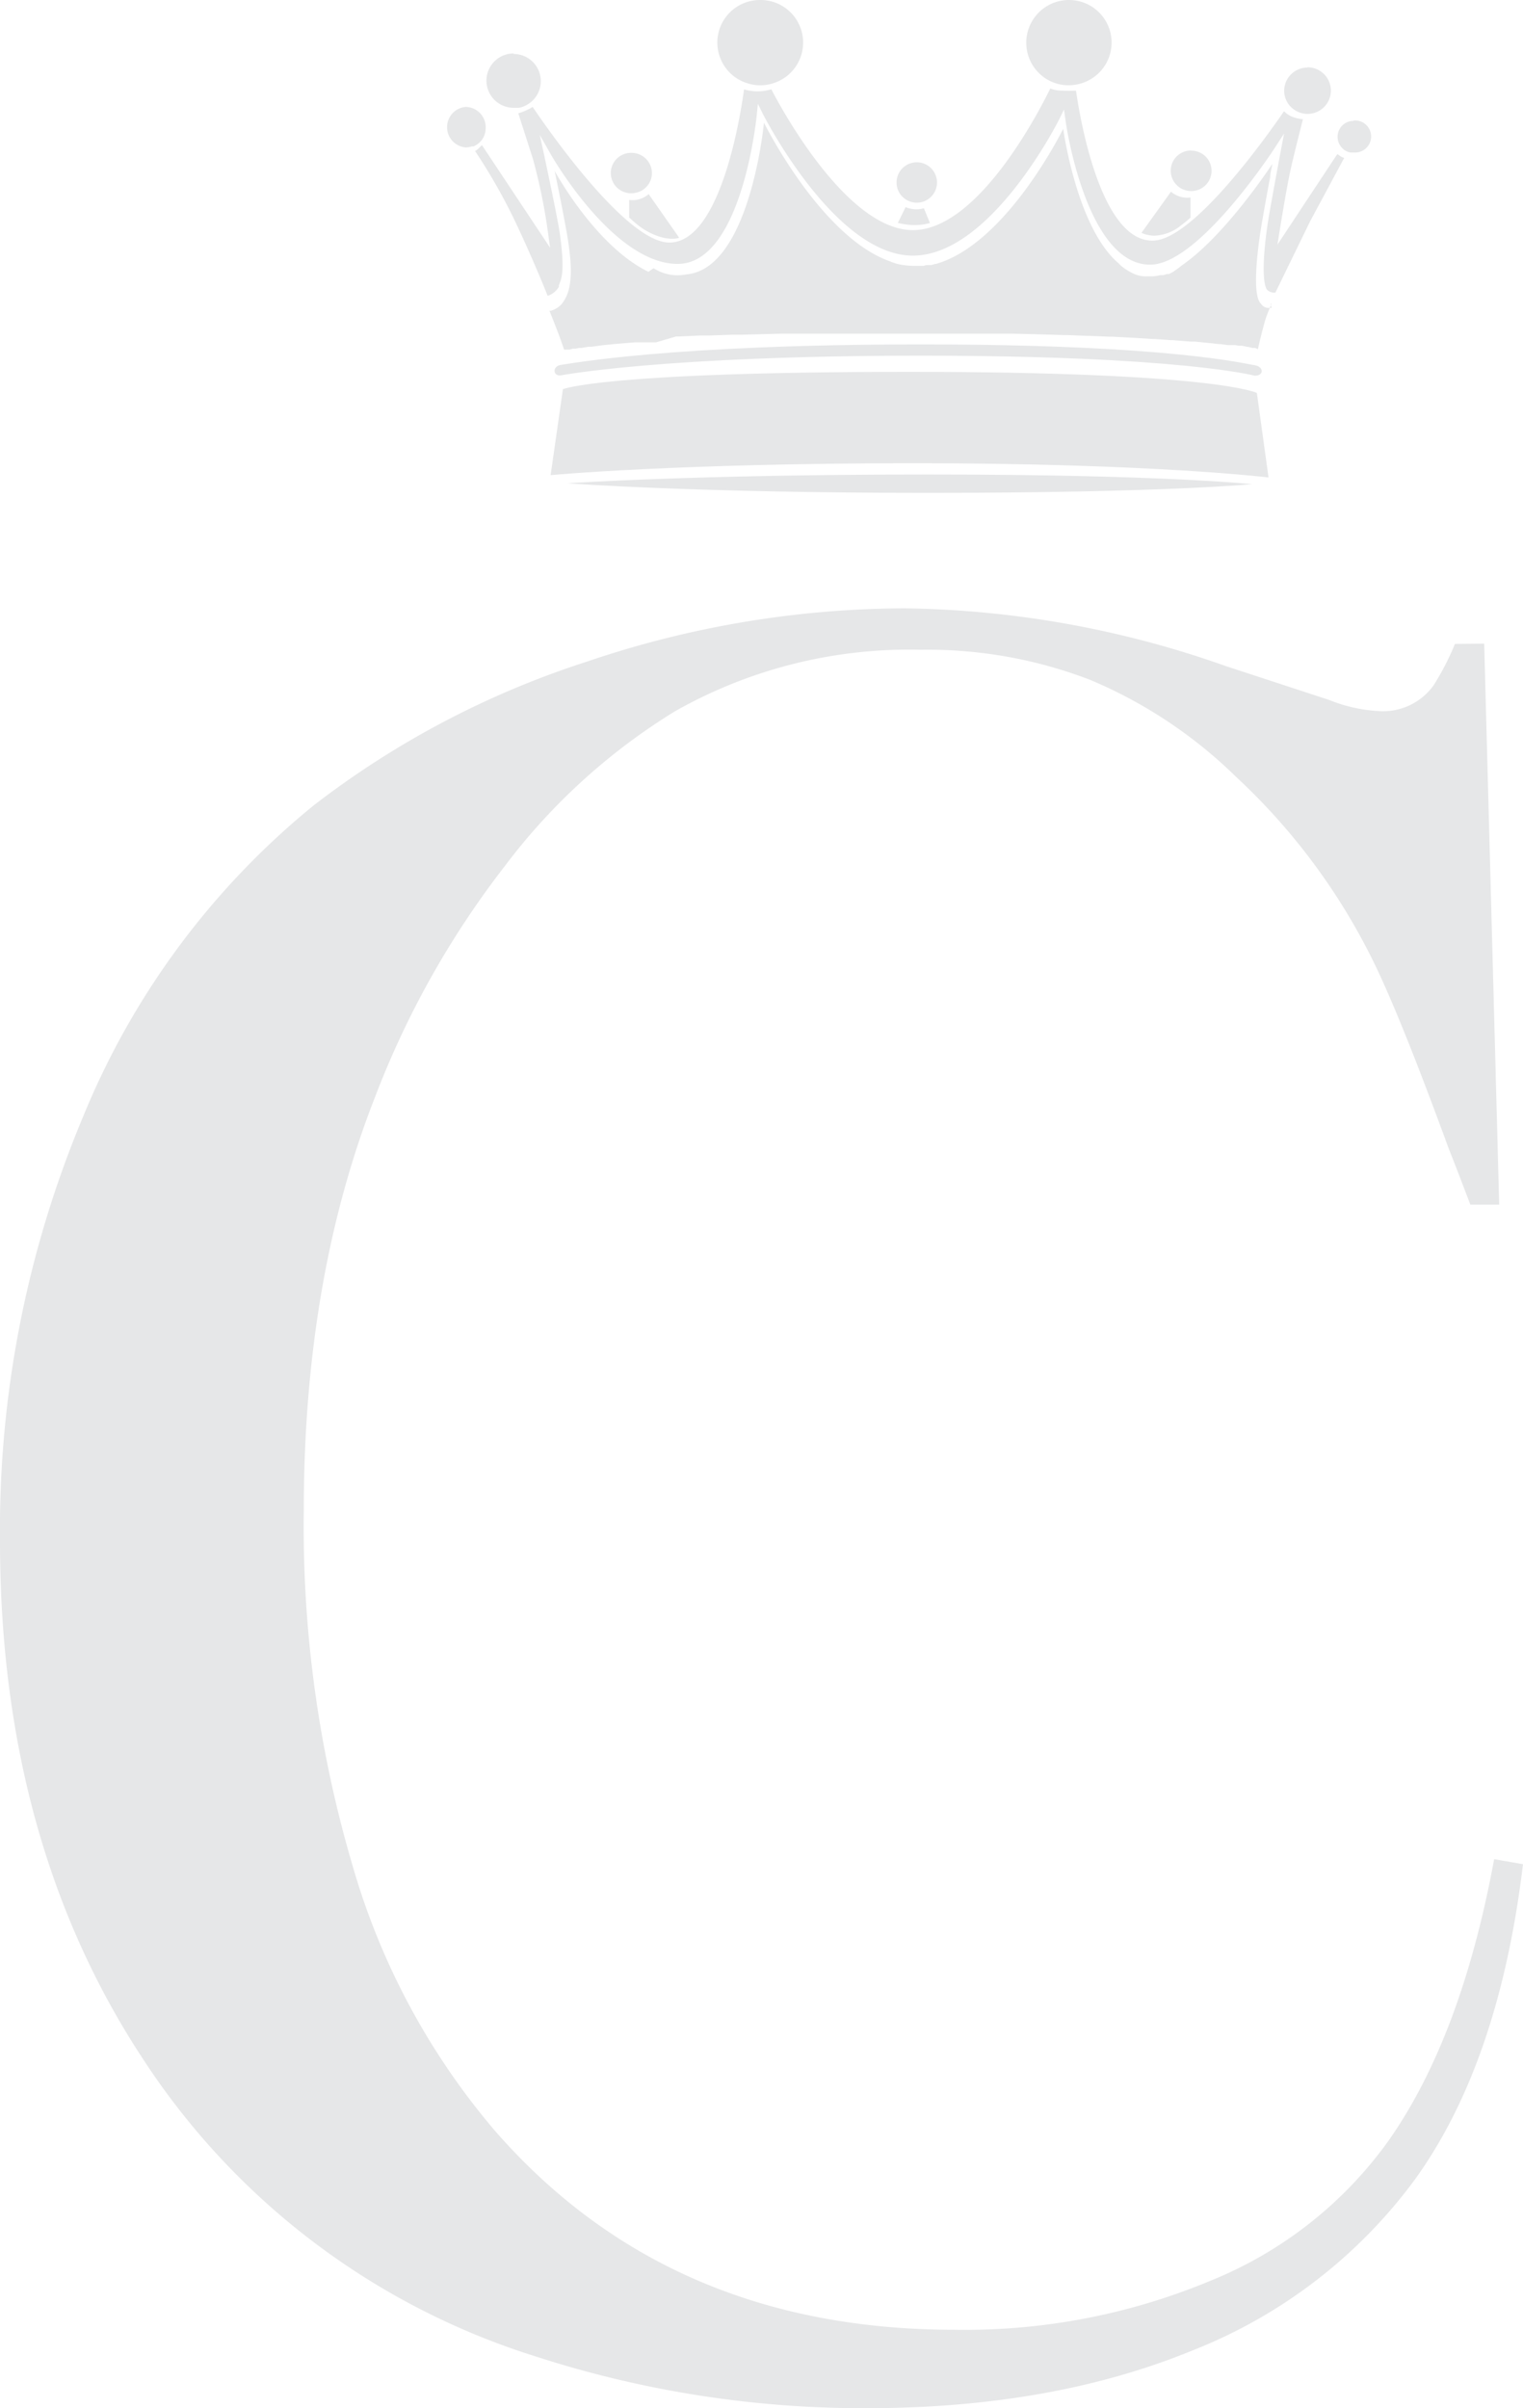 <svg xmlns="http://www.w3.org/2000/svg" viewBox="0 0 117.72 186.06"><defs><style>.cls-1{fill:#e6e7e8;}</style></defs><g id="レイヤー_2" data-name="レイヤー 2"><g id="Layer_1" data-name="Layer 1"><path class="cls-1" d="M114.72,49.73l1.16,43.34h-2.23c-.71-1.87-1.26-3.3-1.65-4.27-2.27-6.2-4.1-10.82-5.53-13.86A48.82,48.82,0,0,0,95.52,60a36,36,0,0,0-11.25-7.47,35,35,0,0,0-13.09-2.33,36.77,36.77,0,0,0-19,4.75A47.64,47.64,0,0,0,39,66.94,69.54,69.54,0,0,0,29,84.73q-5.52,14.05-5.52,32a92.64,92.64,0,0,0,3.78,27.44,54.92,54.92,0,0,0,11,20.46Q51.68,180,73.79,180a49.33,49.33,0,0,0,19.88-3.83,31.36,31.36,0,0,0,13.68-10.81q5.61-8,8.14-21.72l2.23.39q-1.84,15.32-8.34,24.34a39.08,39.08,0,0,1-17.11,13.19Q81.35,186.06,67,186.06a82.16,82.16,0,0,1-25.6-4A56.27,56.27,0,0,1,11,159Q0,142.24,0,119.06A82.41,82.41,0,0,1,6.4,86.33a60.51,60.51,0,0,1,17.84-24.1,69.21,69.21,0,0,1,21.09-11.1A77,77,0,0,1,69.91,47a77.13,77.13,0,0,1,24.83,4.46l8,2.62a11.88,11.88,0,0,0,4.07.87,4.81,4.81,0,0,0,4-2,20.73,20.73,0,0,0,1.65-3.2Z"/><path class="cls-1" d="M91.33,17.38a8.66,8.66,0,0,0,.69-.57v-.55c0-.36,0-.7,0-1a2.19,2.19,0,0,1-.51,0,2,2,0,0,1-1-.45l-2,2.79-.28.39a2.49,2.49,0,0,0,1,.22h0A3.47,3.47,0,0,0,91.33,17.38Z"/><path class="cls-1" d="M70,16l-.6,1.22a5.72,5.72,0,0,0,1,.16,3.85,3.85,0,0,0,.59,0,4.48,4.48,0,0,0,.89-.15l-.47-1.14A2.08,2.08,0,0,1,70,16Z"/><path class="cls-1" d="M50.14,15a2,2,0,0,1-1,.45,2.12,2.12,0,0,1-.51,0c0,.41,0,.88,0,1.35q.35.33.69.6a5.38,5.38,0,0,0,1.58.86,3.55,3.55,0,0,0,1,.19H52a1.8,1.8,0,0,0,.5-.08Z"/><path class="cls-1" d="M92.06,11.63a1.56,1.56,0,0,0-1.18,2.59,1.52,1.52,0,0,0,.89.51,1.44,1.44,0,0,0,.62,0,1.56,1.56,0,0,0-.33-3.09Z"/><path class="cls-1" d="M48.81,11.81a1.56,1.56,0,0,0-.34,3.09,1.45,1.45,0,0,0,.62,0A1.52,1.52,0,0,0,50,14.4a1.55,1.55,0,0,0,.39-1A1.57,1.57,0,0,0,48.81,11.81Z"/><path class="cls-1" d="M70.86,12.54A1.56,1.56,0,0,0,69.3,14.1a1.54,1.54,0,0,0,.75,1.33,1.56,1.56,0,1,0,.81-2.89Z"/><path class="cls-1" d="M39.7,4.13a2.1,2.1,0,0,0,0,4.2h.19l.22,0a1.92,1.92,0,0,0,.58-.21,2.12,2.12,0,0,0,.51-.38,2.1,2.1,0,0,0-1.5-3.57Z"/><path class="cls-1" d="M58.74,0a3.29,3.29,0,0,0-1.16,6.37l.31.1a3.25,3.25,0,0,0,1.75,0l.22-.07A3.29,3.29,0,0,0,58.74,0Z"/><path class="cls-1" d="M82.6,0a3.3,3.3,0,0,0-1.26,6.34l.34.12a3.35,3.35,0,0,0,1.83,0A3.29,3.29,0,0,0,82.6,0Z"/><path class="cls-1" d="M36,8.26a1.57,1.57,0,0,0,0,3.13,1.61,1.61,0,0,0,.48-.08l.12,0a1.59,1.59,0,0,0,.68-.55l0,0a1.55,1.55,0,0,0,.26-.86A1.57,1.57,0,0,0,36,8.26Z"/><path class="cls-1" d="M101.05,5.22A1.8,1.8,0,0,0,99.26,7a1.77,1.77,0,0,0,.88,1.54,1.48,1.48,0,0,0,.31.15,1.8,1.8,0,1,0,.6-3.49Z"/><path class="cls-1" d="M104.63,9.34a1.23,1.23,0,0,0-.93,2.05,1.15,1.15,0,0,0,.66.39l.14,0h.13a1.24,1.24,0,1,0,0-2.47Z"/><path class="cls-1" d="M103.37,11.9l-4.63,7,.19-1.19s.53-3.31.84-4.66c.24-1.09.75-3.08.94-3.84a3,3,0,0,1-.86-.2,1.87,1.87,0,0,1-.6-.42c-1.15,1.68-7,10-10.15,10C85,18.65,83.42,8.77,83.17,7A9.83,9.83,0,0,1,82.08,7a2.42,2.42,0,0,1-.9-.16c-.81,1.66-5.55,10.94-10.62,10.94S60.42,8.45,59.62,6.9a4,4,0,0,1-1.06.16,4.19,4.19,0,0,1-1.05-.15c-.26,1.93-1.8,11.83-5.77,11.83-3.33,0-9.4-8.75-10.57-10.48a2.32,2.32,0,0,1-.43.23,3.42,3.42,0,0,1-.68.26l1.13,3.52A43.91,43.91,0,0,1,42.36,18l.16,1.14-5.27-7.93-.25.25a1.28,1.28,0,0,1-.28.21,44.3,44.3,0,0,1,2.93,5.09C40.78,19.09,42,22,42.33,22.86a1.6,1.6,0,0,0,.87-.7l0-.12c.23-.57.46-1.16.08-3.93-.16-1.2-1.18-5.92-1.19-6l-.37-1.69.85,1.5c.05.09,4.83,8.47,9.81,8.47S58.48,9,58.49,8.92l.09-.9.4.81c.06.11,5.55,10.92,11.58,10.92S81.82,9.32,81.87,9.22l.37-.76.12.84c0,.11,1.58,11.15,6.54,11.15,3.76,0,9.56-8.91,9.62-9l.73-1.13L99,11.65s-.38,2-.85,4.64c-.63,3.59-.57,5.81-.17,6.14a.85.85,0,0,0,.6.18l2.69-5.52,2.63-4.89a1.08,1.08,0,0,1-.29-.13Z"/><path class="cls-1" d="M98.29,23.79l-.05,0h-.12a.7.7,0,0,1-.65-.32c-.65-.56-.38-3.68.09-6.38.24-1.4.46-2.59.62-3.42,0-.35.14-.75.16-1-.83,1.25-4,5.79-7,7.84l0,0a4.32,4.32,0,0,1-.46.35l-.2.14-.2.11,0,0,0,0-.13.06-.07,0h0s0,0-.07,0h0l0,0-.29.09-.07,0h0l-.18,0h0a3.5,3.5,0,0,1-.55.09l-.45,0a2.26,2.26,0,0,1-1.16-.26,4.18,4.18,0,0,1-.75-.47,1.75,1.75,0,0,1-.29-.27c-3.25-2.74-4.29-10.4-4.29-10.4s-4.35,8.87-9.83,10.44c-.12,0-.25.07-.38.09l-.15,0c-.14,0-.28,0-.43.06l-.3,0-.23,0h-.15a6.4,6.4,0,0,1-1.13-.1,3.78,3.78,0,0,1-.79-.25c-5.36-1.88-9.74-10.71-9.74-10.71s-1.07,11.3-6,11.72a3.41,3.41,0,0,1-2.5-.46l-.06,0L50.12,21h0C46,19,42.87,13.2,42.87,13.2s1,4.78,1.12,6c.41,3-.24,3.85-.6,4.32a1.82,1.82,0,0,1-.81.49h0l-.05,0h-.06c.48,1.19.88,2.24,1.13,3l.06,0,.09,0h0l0,0h0l.08,0,.07,0,.05,0h0l.07,0,.25-.07.07,0h.14l.29-.06h.07l.12,0,.52-.09.17,0h.07l.89-.12,1-.1,1.45-.12.36,0,.69,0h0l.6,0L52.24,26h.19l1.73-.08h.71l1.77-.06.74,0h0l3-.08h1.31l2.84,0h6.75l1.69,0H74c.48,0,1.07,0,1.61,0h.56l2.11,0,2,.05,2,.06h.27l1.5.06h.2l1.4.06.21,0h.08l1.68.09,1.48.09h.11l1.27.09h0l.16,0,1.35.11.35,0,1.3.13.61.07h0l.13,0h0l.5.07.22,0h0l.16,0h0l.2,0h0l.27.05h.13l.07,0H96l.41.09h0l.06,0h0l.33.08.07,0H97l.14.05h0l.06,0,0,0h0l-.08,0,.11.05c.09-.42.25-1.11.55-2.2a11.64,11.64,0,0,1,.43-1.13l.08-.2-.08.05Z"/><path class="cls-1" d="M43.51,30.07l-.95,6.64s9.72-.92,28.1-.92,27.39,1.1,27.39,1.1l-.9-6.53S94,28.73,70.3,28.73,43.51,30.07,43.51,30.07Z"/><path class="cls-1" d="M71.19,26.61c19.35,0,25.16,1.53,25.76,1.6.79.11.74.87,0,.81,0,0-5.82-1.54-25.76-1.54S43.37,29,43.37,29c-.64.1-.71-.72,0-.81S51.84,26.61,71.19,26.61Z"/><path class="cls-1" d="M43.87,37.34s9.73-.68,27.89-.68,25,.75,25,.75-6.95.67-25.07.67S43.87,37.34,43.87,37.34Z"/></g></g></svg>